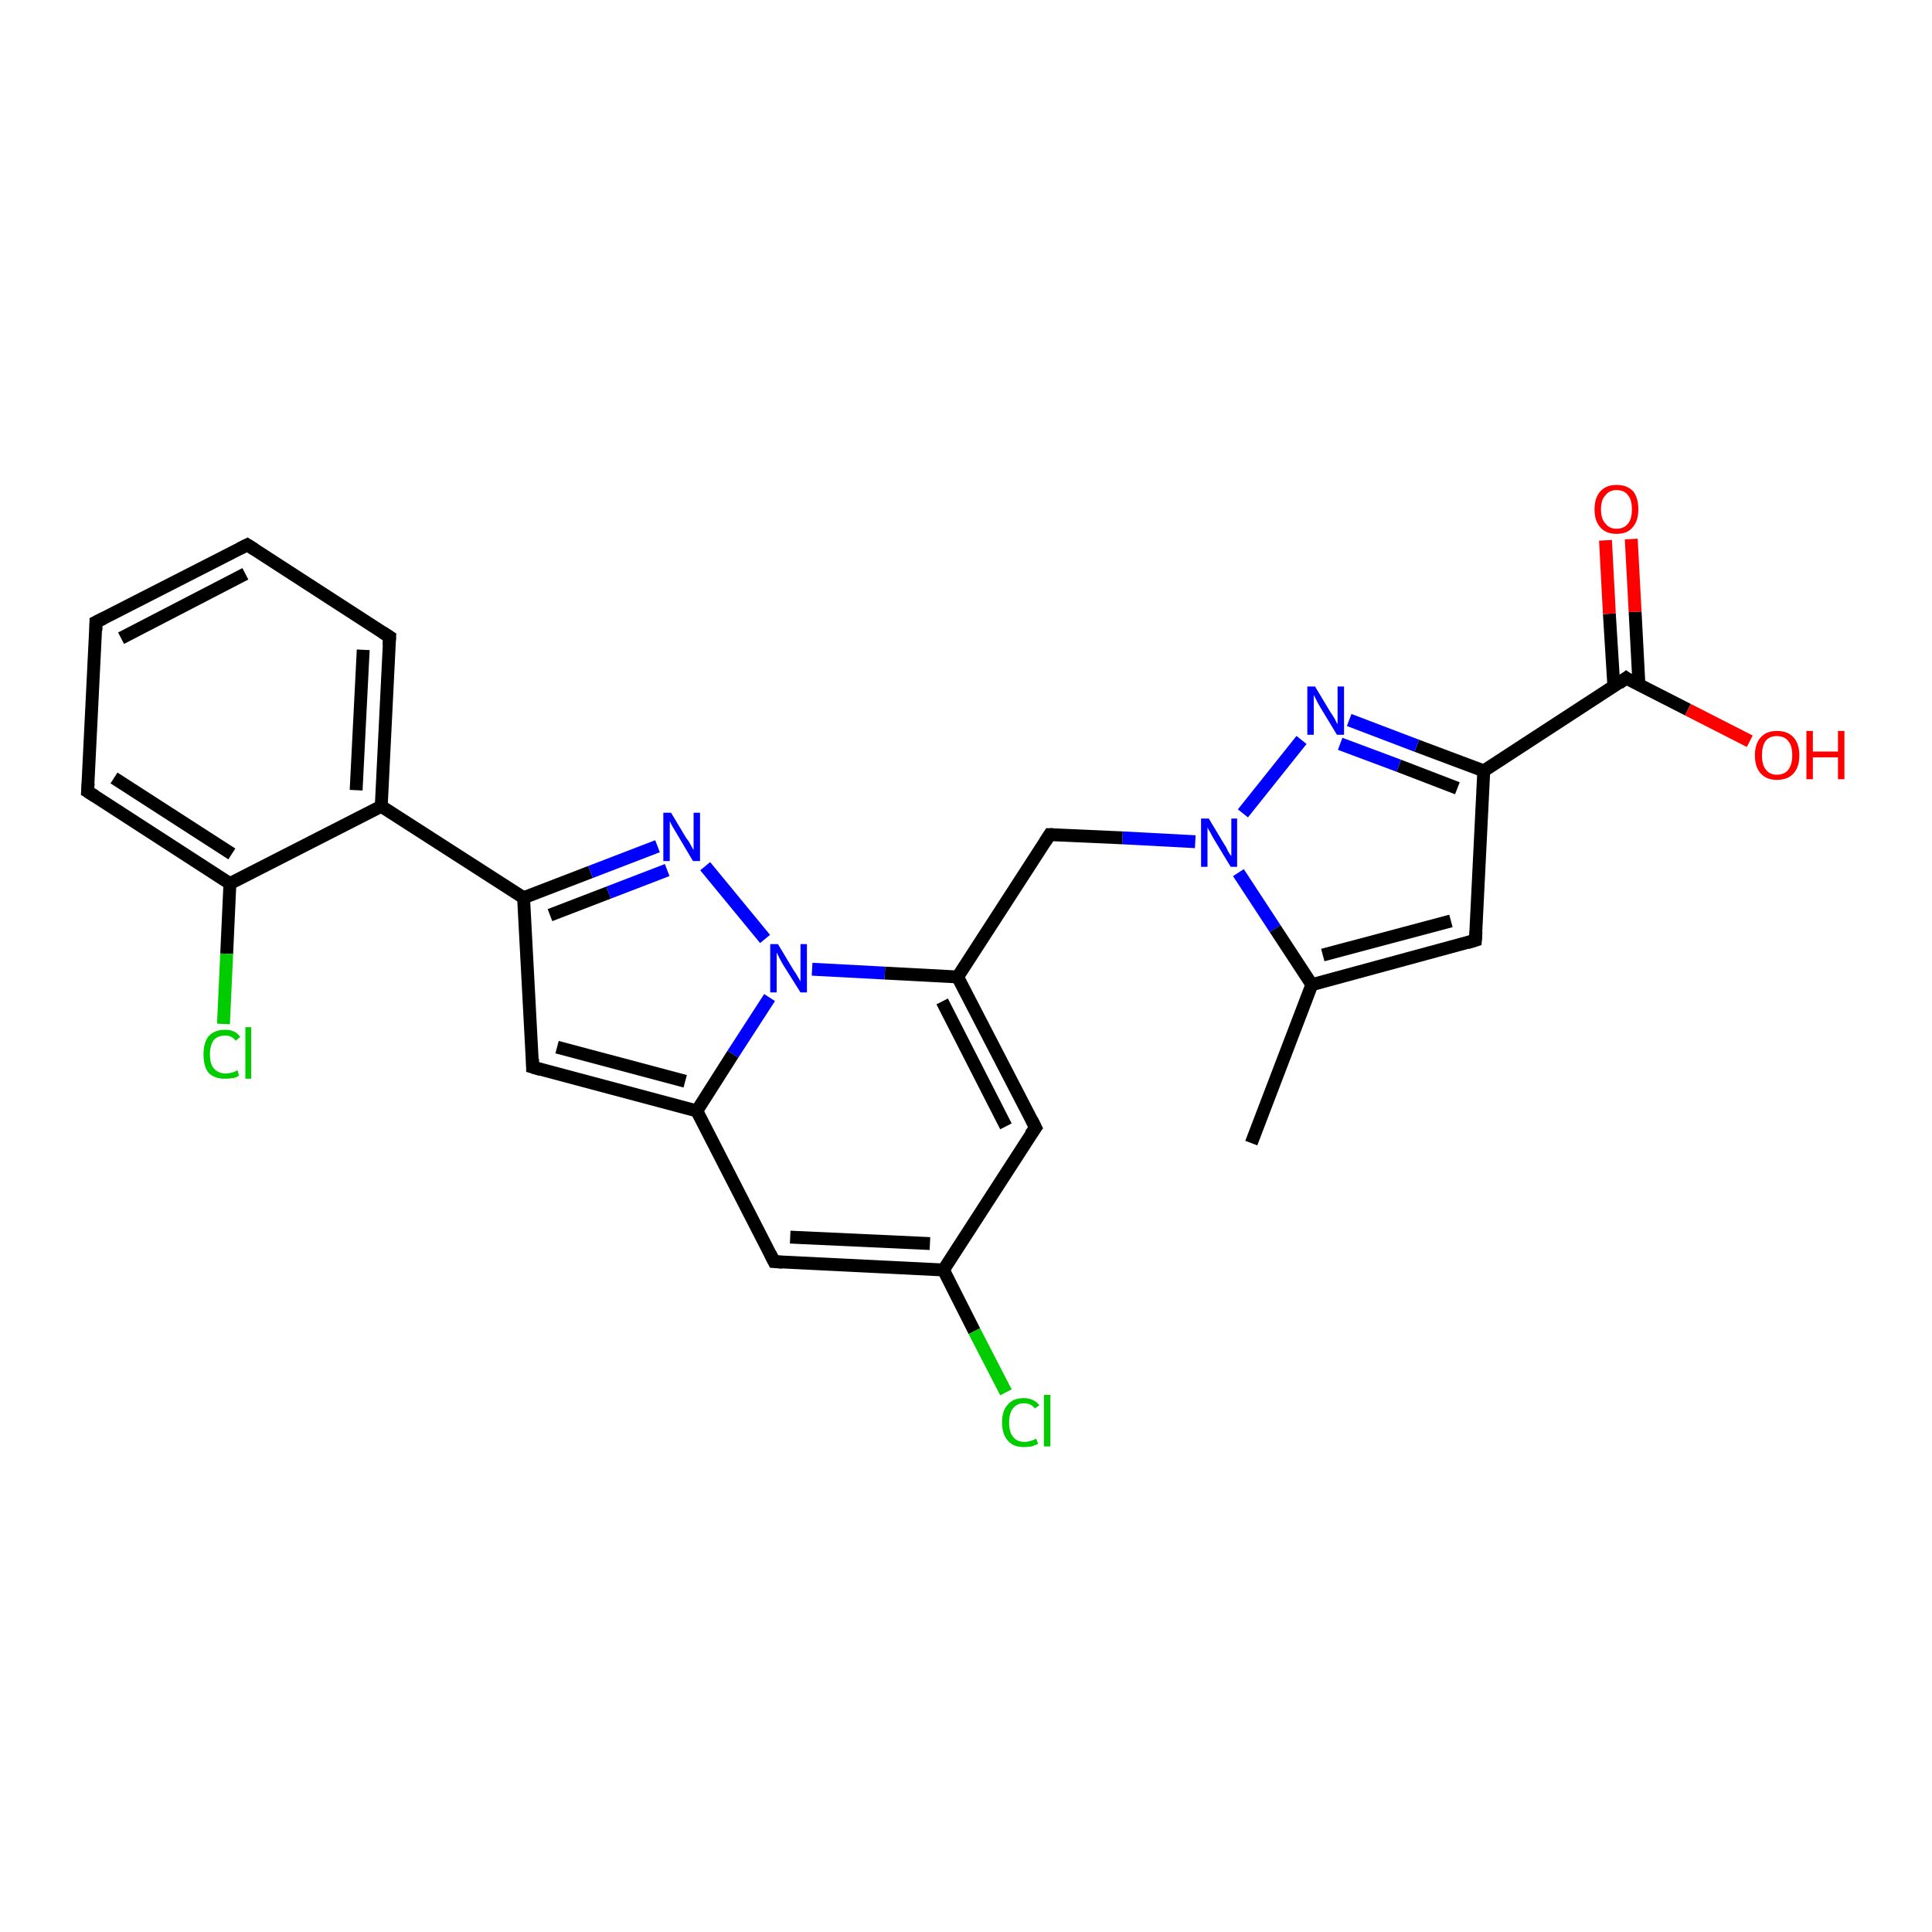 <?xml version='1.0' encoding='iso-8859-1'?>
<svg version='1.1' baseProfile='full'
              xmlns='http://www.w3.org/2000/svg'
                      xmlns:rdkit='http://www.rdkit.org/xml'
                      xmlns:xlink='http://www.w3.org/1999/xlink'
                  xml:space='preserve'
width='300px' height='300px' viewBox='0 0 300 300'>
<!-- END OF HEADER -->
<rect style='opacity:1.0;fill:#FFFFFF;stroke:none' width='300.0' height='300.0' x='0.0' y='0.0'> </rect>
<path class='bond-0 atom-0 atom-1' d='M 194.3,177.5 L 203.7,152.9' style='fill:none;fill-rule:evenodd;stroke:#000000;stroke-width:2.0px;stroke-linecap:butt;stroke-linejoin:miter;stroke-opacity:1' />
<path class='bond-1 atom-1 atom-2' d='M 203.7,152.9 L 229.1,146.0' style='fill:none;fill-rule:evenodd;stroke:#000000;stroke-width:2.0px;stroke-linecap:butt;stroke-linejoin:miter;stroke-opacity:1' />
<path class='bond-1 atom-1 atom-2' d='M 205.4,148.3 L 225.3,143.0' style='fill:none;fill-rule:evenodd;stroke:#000000;stroke-width:2.0px;stroke-linecap:butt;stroke-linejoin:miter;stroke-opacity:1' />
<path class='bond-2 atom-2 atom-3' d='M 229.1,146.0 L 230.4,119.7' style='fill:none;fill-rule:evenodd;stroke:#000000;stroke-width:2.0px;stroke-linecap:butt;stroke-linejoin:miter;stroke-opacity:1' />
<path class='bond-3 atom-3 atom-4' d='M 230.4,119.7 L 220.0,115.8' style='fill:none;fill-rule:evenodd;stroke:#000000;stroke-width:2.0px;stroke-linecap:butt;stroke-linejoin:miter;stroke-opacity:1' />
<path class='bond-3 atom-3 atom-4' d='M 220.0,115.8 L 209.5,111.8' style='fill:none;fill-rule:evenodd;stroke:#0000FF;stroke-width:2.0px;stroke-linecap:butt;stroke-linejoin:miter;stroke-opacity:1' />
<path class='bond-3 atom-3 atom-4' d='M 226.3,122.4 L 217.2,118.9' style='fill:none;fill-rule:evenodd;stroke:#000000;stroke-width:2.0px;stroke-linecap:butt;stroke-linejoin:miter;stroke-opacity:1' />
<path class='bond-3 atom-3 atom-4' d='M 217.2,118.9 L 208.1,115.5' style='fill:none;fill-rule:evenodd;stroke:#0000FF;stroke-width:2.0px;stroke-linecap:butt;stroke-linejoin:miter;stroke-opacity:1' />
<path class='bond-4 atom-4 atom-5' d='M 202.1,114.9 L 193.0,126.3' style='fill:none;fill-rule:evenodd;stroke:#0000FF;stroke-width:2.0px;stroke-linecap:butt;stroke-linejoin:miter;stroke-opacity:1' />
<path class='bond-5 atom-5 atom-6' d='M 185.6,130.7 L 174.3,130.1' style='fill:none;fill-rule:evenodd;stroke:#0000FF;stroke-width:2.0px;stroke-linecap:butt;stroke-linejoin:miter;stroke-opacity:1' />
<path class='bond-5 atom-5 atom-6' d='M 174.3,130.1 L 163.0,129.6' style='fill:none;fill-rule:evenodd;stroke:#000000;stroke-width:2.0px;stroke-linecap:butt;stroke-linejoin:miter;stroke-opacity:1' />
<path class='bond-6 atom-6 atom-7' d='M 163.0,129.6 L 148.7,151.7' style='fill:none;fill-rule:evenodd;stroke:#000000;stroke-width:2.0px;stroke-linecap:butt;stroke-linejoin:miter;stroke-opacity:1' />
<path class='bond-7 atom-7 atom-8' d='M 148.7,151.7 L 160.8,175.1' style='fill:none;fill-rule:evenodd;stroke:#000000;stroke-width:2.0px;stroke-linecap:butt;stroke-linejoin:miter;stroke-opacity:1' />
<path class='bond-7 atom-7 atom-8' d='M 146.3,155.5 L 156.2,174.9' style='fill:none;fill-rule:evenodd;stroke:#000000;stroke-width:2.0px;stroke-linecap:butt;stroke-linejoin:miter;stroke-opacity:1' />
<path class='bond-8 atom-8 atom-9' d='M 160.8,175.1 L 146.5,197.2' style='fill:none;fill-rule:evenodd;stroke:#000000;stroke-width:2.0px;stroke-linecap:butt;stroke-linejoin:miter;stroke-opacity:1' />
<path class='bond-9 atom-9 atom-10' d='M 146.5,197.2 L 151.3,206.7' style='fill:none;fill-rule:evenodd;stroke:#000000;stroke-width:2.0px;stroke-linecap:butt;stroke-linejoin:miter;stroke-opacity:1' />
<path class='bond-9 atom-9 atom-10' d='M 151.3,206.7 L 156.2,216.2' style='fill:none;fill-rule:evenodd;stroke:#00CC00;stroke-width:2.0px;stroke-linecap:butt;stroke-linejoin:miter;stroke-opacity:1' />
<path class='bond-10 atom-9 atom-11' d='M 146.5,197.2 L 120.2,195.9' style='fill:none;fill-rule:evenodd;stroke:#000000;stroke-width:2.0px;stroke-linecap:butt;stroke-linejoin:miter;stroke-opacity:1' />
<path class='bond-10 atom-9 atom-11' d='M 144.4,193.1 L 122.7,192.1' style='fill:none;fill-rule:evenodd;stroke:#000000;stroke-width:2.0px;stroke-linecap:butt;stroke-linejoin:miter;stroke-opacity:1' />
<path class='bond-11 atom-11 atom-12' d='M 120.2,195.9 L 108.2,172.5' style='fill:none;fill-rule:evenodd;stroke:#000000;stroke-width:2.0px;stroke-linecap:butt;stroke-linejoin:miter;stroke-opacity:1' />
<path class='bond-12 atom-12 atom-13' d='M 108.2,172.5 L 82.7,165.7' style='fill:none;fill-rule:evenodd;stroke:#000000;stroke-width:2.0px;stroke-linecap:butt;stroke-linejoin:miter;stroke-opacity:1' />
<path class='bond-12 atom-12 atom-13' d='M 106.4,167.9 L 86.5,162.6' style='fill:none;fill-rule:evenodd;stroke:#000000;stroke-width:2.0px;stroke-linecap:butt;stroke-linejoin:miter;stroke-opacity:1' />
<path class='bond-13 atom-13 atom-14' d='M 82.7,165.7 L 81.3,139.4' style='fill:none;fill-rule:evenodd;stroke:#000000;stroke-width:2.0px;stroke-linecap:butt;stroke-linejoin:miter;stroke-opacity:1' />
<path class='bond-14 atom-14 atom-15' d='M 81.3,139.4 L 91.7,135.4' style='fill:none;fill-rule:evenodd;stroke:#000000;stroke-width:2.0px;stroke-linecap:butt;stroke-linejoin:miter;stroke-opacity:1' />
<path class='bond-14 atom-14 atom-15' d='M 91.7,135.4 L 102.1,131.4' style='fill:none;fill-rule:evenodd;stroke:#0000FF;stroke-width:2.0px;stroke-linecap:butt;stroke-linejoin:miter;stroke-opacity:1' />
<path class='bond-14 atom-14 atom-15' d='M 85.4,142.1 L 94.5,138.6' style='fill:none;fill-rule:evenodd;stroke:#000000;stroke-width:2.0px;stroke-linecap:butt;stroke-linejoin:miter;stroke-opacity:1' />
<path class='bond-14 atom-14 atom-15' d='M 94.5,138.6 L 103.6,135.1' style='fill:none;fill-rule:evenodd;stroke:#0000FF;stroke-width:2.0px;stroke-linecap:butt;stroke-linejoin:miter;stroke-opacity:1' />
<path class='bond-15 atom-15 atom-16' d='M 109.5,134.5 L 118.8,145.8' style='fill:none;fill-rule:evenodd;stroke:#0000FF;stroke-width:2.0px;stroke-linecap:butt;stroke-linejoin:miter;stroke-opacity:1' />
<path class='bond-16 atom-14 atom-17' d='M 81.3,139.4 L 59.2,125.2' style='fill:none;fill-rule:evenodd;stroke:#000000;stroke-width:2.0px;stroke-linecap:butt;stroke-linejoin:miter;stroke-opacity:1' />
<path class='bond-17 atom-17 atom-18' d='M 59.2,125.2 L 60.5,98.9' style='fill:none;fill-rule:evenodd;stroke:#000000;stroke-width:2.0px;stroke-linecap:butt;stroke-linejoin:miter;stroke-opacity:1' />
<path class='bond-17 atom-17 atom-18' d='M 55.3,122.7 L 56.4,100.9' style='fill:none;fill-rule:evenodd;stroke:#000000;stroke-width:2.0px;stroke-linecap:butt;stroke-linejoin:miter;stroke-opacity:1' />
<path class='bond-18 atom-18 atom-19' d='M 60.5,98.9 L 38.4,84.6' style='fill:none;fill-rule:evenodd;stroke:#000000;stroke-width:2.0px;stroke-linecap:butt;stroke-linejoin:miter;stroke-opacity:1' />
<path class='bond-19 atom-19 atom-20' d='M 38.4,84.6 L 14.9,96.6' style='fill:none;fill-rule:evenodd;stroke:#000000;stroke-width:2.0px;stroke-linecap:butt;stroke-linejoin:miter;stroke-opacity:1' />
<path class='bond-19 atom-19 atom-20' d='M 38.1,89.1 L 18.8,99.1' style='fill:none;fill-rule:evenodd;stroke:#000000;stroke-width:2.0px;stroke-linecap:butt;stroke-linejoin:miter;stroke-opacity:1' />
<path class='bond-20 atom-20 atom-21' d='M 14.9,96.6 L 13.6,122.9' style='fill:none;fill-rule:evenodd;stroke:#000000;stroke-width:2.0px;stroke-linecap:butt;stroke-linejoin:miter;stroke-opacity:1' />
<path class='bond-21 atom-21 atom-22' d='M 13.6,122.9 L 35.7,137.2' style='fill:none;fill-rule:evenodd;stroke:#000000;stroke-width:2.0px;stroke-linecap:butt;stroke-linejoin:miter;stroke-opacity:1' />
<path class='bond-21 atom-21 atom-22' d='M 17.7,120.8 L 36.0,132.6' style='fill:none;fill-rule:evenodd;stroke:#000000;stroke-width:2.0px;stroke-linecap:butt;stroke-linejoin:miter;stroke-opacity:1' />
<path class='bond-22 atom-22 atom-23' d='M 35.7,137.2 L 35.2,148.1' style='fill:none;fill-rule:evenodd;stroke:#000000;stroke-width:2.0px;stroke-linecap:butt;stroke-linejoin:miter;stroke-opacity:1' />
<path class='bond-22 atom-22 atom-23' d='M 35.2,148.1 L 34.7,159.0' style='fill:none;fill-rule:evenodd;stroke:#00CC00;stroke-width:2.0px;stroke-linecap:butt;stroke-linejoin:miter;stroke-opacity:1' />
<path class='bond-23 atom-3 atom-24' d='M 230.4,119.7 L 252.5,105.3' style='fill:none;fill-rule:evenodd;stroke:#000000;stroke-width:2.0px;stroke-linecap:butt;stroke-linejoin:miter;stroke-opacity:1' />
<path class='bond-24 atom-24 atom-25' d='M 252.5,105.3 L 262.1,110.2' style='fill:none;fill-rule:evenodd;stroke:#000000;stroke-width:2.0px;stroke-linecap:butt;stroke-linejoin:miter;stroke-opacity:1' />
<path class='bond-24 atom-24 atom-25' d='M 262.1,110.2 L 271.7,115.1' style='fill:none;fill-rule:evenodd;stroke:#FF0000;stroke-width:2.0px;stroke-linecap:butt;stroke-linejoin:miter;stroke-opacity:1' />
<path class='bond-25 atom-24 atom-26' d='M 254.5,106.4 L 253.9,95.0' style='fill:none;fill-rule:evenodd;stroke:#000000;stroke-width:2.0px;stroke-linecap:butt;stroke-linejoin:miter;stroke-opacity:1' />
<path class='bond-25 atom-24 atom-26' d='M 253.9,95.0 L 253.3,83.7' style='fill:none;fill-rule:evenodd;stroke:#FF0000;stroke-width:2.0px;stroke-linecap:butt;stroke-linejoin:miter;stroke-opacity:1' />
<path class='bond-25 atom-24 atom-26' d='M 250.6,106.6 L 249.9,95.3' style='fill:none;fill-rule:evenodd;stroke:#000000;stroke-width:2.0px;stroke-linecap:butt;stroke-linejoin:miter;stroke-opacity:1' />
<path class='bond-25 atom-24 atom-26' d='M 249.9,95.3 L 249.3,83.9' style='fill:none;fill-rule:evenodd;stroke:#FF0000;stroke-width:2.0px;stroke-linecap:butt;stroke-linejoin:miter;stroke-opacity:1' />
<path class='bond-26 atom-5 atom-1' d='M 192.3,135.5 L 198.0,144.2' style='fill:none;fill-rule:evenodd;stroke:#0000FF;stroke-width:2.0px;stroke-linecap:butt;stroke-linejoin:miter;stroke-opacity:1' />
<path class='bond-26 atom-5 atom-1' d='M 198.0,144.2 L 203.7,152.9' style='fill:none;fill-rule:evenodd;stroke:#000000;stroke-width:2.0px;stroke-linecap:butt;stroke-linejoin:miter;stroke-opacity:1' />
<path class='bond-27 atom-16 atom-7' d='M 126.1,150.5 L 137.4,151.1' style='fill:none;fill-rule:evenodd;stroke:#0000FF;stroke-width:2.0px;stroke-linecap:butt;stroke-linejoin:miter;stroke-opacity:1' />
<path class='bond-27 atom-16 atom-7' d='M 137.4,151.1 L 148.7,151.7' style='fill:none;fill-rule:evenodd;stroke:#000000;stroke-width:2.0px;stroke-linecap:butt;stroke-linejoin:miter;stroke-opacity:1' />
<path class='bond-28 atom-22 atom-17' d='M 35.7,137.2 L 59.2,125.2' style='fill:none;fill-rule:evenodd;stroke:#000000;stroke-width:2.0px;stroke-linecap:butt;stroke-linejoin:miter;stroke-opacity:1' />
<path class='bond-29 atom-16 atom-12' d='M 119.5,154.9 L 113.8,163.7' style='fill:none;fill-rule:evenodd;stroke:#0000FF;stroke-width:2.0px;stroke-linecap:butt;stroke-linejoin:miter;stroke-opacity:1' />
<path class='bond-29 atom-16 atom-12' d='M 113.8,163.7 L 108.2,172.5' style='fill:none;fill-rule:evenodd;stroke:#000000;stroke-width:2.0px;stroke-linecap:butt;stroke-linejoin:miter;stroke-opacity:1' />
<path d='M 227.8,146.4 L 229.1,146.0 L 229.2,144.7' style='fill:none;stroke:#000000;stroke-width:2.0px;stroke-linecap:butt;stroke-linejoin:miter;stroke-opacity:1;' />
<path d='M 163.6,129.6 L 163.0,129.6 L 162.3,130.7' style='fill:none;stroke:#000000;stroke-width:2.0px;stroke-linecap:butt;stroke-linejoin:miter;stroke-opacity:1;' />
<path d='M 160.2,173.9 L 160.8,175.1 L 160.0,176.2' style='fill:none;stroke:#000000;stroke-width:2.0px;stroke-linecap:butt;stroke-linejoin:miter;stroke-opacity:1;' />
<path d='M 121.5,196.0 L 120.2,195.9 L 119.6,194.7' style='fill:none;stroke:#000000;stroke-width:2.0px;stroke-linecap:butt;stroke-linejoin:miter;stroke-opacity:1;' />
<path d='M 84.0,166.1 L 82.7,165.7 L 82.7,164.4' style='fill:none;stroke:#000000;stroke-width:2.0px;stroke-linecap:butt;stroke-linejoin:miter;stroke-opacity:1;' />
<path d='M 60.4,100.2 L 60.5,98.9 L 59.4,98.2' style='fill:none;stroke:#000000;stroke-width:2.0px;stroke-linecap:butt;stroke-linejoin:miter;stroke-opacity:1;' />
<path d='M 39.5,85.3 L 38.4,84.6 L 37.2,85.2' style='fill:none;stroke:#000000;stroke-width:2.0px;stroke-linecap:butt;stroke-linejoin:miter;stroke-opacity:1;' />
<path d='M 16.1,96.0 L 14.9,96.6 L 14.9,97.9' style='fill:none;stroke:#000000;stroke-width:2.0px;stroke-linecap:butt;stroke-linejoin:miter;stroke-opacity:1;' />
<path d='M 13.7,121.6 L 13.6,122.9 L 14.7,123.6' style='fill:none;stroke:#000000;stroke-width:2.0px;stroke-linecap:butt;stroke-linejoin:miter;stroke-opacity:1;' />
<path d='M 251.4,106.1 L 252.5,105.3 L 252.9,105.6' style='fill:none;stroke:#000000;stroke-width:2.0px;stroke-linecap:butt;stroke-linejoin:miter;stroke-opacity:1;' />
<path class='atom-4' d='M 204.2 106.6
L 206.6 110.6
Q 206.9 111.0, 207.3 111.7
Q 207.6 112.4, 207.7 112.4
L 207.7 106.6
L 208.7 106.6
L 208.7 114.1
L 207.6 114.1
L 205.0 109.8
Q 204.7 109.3, 204.4 108.7
Q 204.1 108.1, 204.0 107.9
L 204.0 114.1
L 203.0 114.1
L 203.0 106.6
L 204.2 106.6
' fill='#0000FF'/>
<path class='atom-5' d='M 187.7 127.1
L 190.1 131.1
Q 190.4 131.5, 190.7 132.2
Q 191.1 132.9, 191.2 132.9
L 191.2 127.1
L 192.1 127.1
L 192.1 134.6
L 191.1 134.6
L 188.5 130.3
Q 188.2 129.8, 187.9 129.2
Q 187.5 128.6, 187.5 128.4
L 187.5 134.6
L 186.5 134.6
L 186.5 127.1
L 187.7 127.1
' fill='#0000FF'/>
<path class='atom-10' d='M 155.6 220.9
Q 155.6 219.0, 156.5 218.1
Q 157.3 217.1, 159.0 217.1
Q 160.5 217.1, 161.4 218.2
L 160.7 218.7
Q 160.1 217.9, 159.0 217.9
Q 157.9 217.9, 157.3 218.7
Q 156.7 219.4, 156.7 220.9
Q 156.7 222.4, 157.3 223.1
Q 157.9 223.9, 159.1 223.9
Q 159.9 223.9, 160.9 223.4
L 161.2 224.2
Q 160.8 224.4, 160.2 224.6
Q 159.6 224.7, 159.0 224.7
Q 157.3 224.7, 156.5 223.7
Q 155.6 222.7, 155.6 220.9
' fill='#00CC00'/>
<path class='atom-10' d='M 162.1 216.6
L 163.1 216.6
L 163.1 224.6
L 162.1 224.6
L 162.1 216.6
' fill='#00CC00'/>
<path class='atom-15' d='M 104.2 126.2
L 106.6 130.2
Q 106.9 130.5, 107.3 131.3
Q 107.7 132.0, 107.7 132.0
L 107.7 126.2
L 108.7 126.2
L 108.7 133.7
L 107.6 133.7
L 105.0 129.3
Q 104.7 128.8, 104.4 128.3
Q 104.1 127.7, 104.0 127.5
L 104.0 133.7
L 103.0 133.7
L 103.0 126.2
L 104.2 126.2
' fill='#0000FF'/>
<path class='atom-16' d='M 120.8 146.6
L 123.2 150.6
Q 123.5 151.0, 123.9 151.7
Q 124.3 152.4, 124.3 152.4
L 124.3 146.6
L 125.3 146.6
L 125.3 154.1
L 124.3 154.1
L 121.6 149.8
Q 121.3 149.3, 121.0 148.7
Q 120.7 148.1, 120.6 147.9
L 120.6 154.1
L 119.6 154.1
L 119.6 146.6
L 120.8 146.6
' fill='#0000FF'/>
<path class='atom-23' d='M 31.6 163.7
Q 31.6 161.9, 32.4 160.9
Q 33.3 159.9, 35.0 159.9
Q 36.5 159.9, 37.3 161.0
L 36.6 161.6
Q 36.0 160.8, 35.0 160.8
Q 33.8 160.8, 33.2 161.5
Q 32.6 162.3, 32.6 163.7
Q 32.6 165.2, 33.2 165.9
Q 33.9 166.7, 35.1 166.7
Q 35.9 166.7, 36.9 166.2
L 37.1 167.0
Q 36.8 167.3, 36.2 167.4
Q 35.6 167.5, 34.9 167.5
Q 33.3 167.5, 32.4 166.6
Q 31.6 165.6, 31.6 163.7
' fill='#00CC00'/>
<path class='atom-23' d='M 38.1 159.5
L 39.0 159.5
L 39.0 167.5
L 38.1 167.5
L 38.1 159.5
' fill='#00CC00'/>
<path class='atom-25' d='M 272.5 117.3
Q 272.5 115.5, 273.4 114.5
Q 274.3 113.5, 275.9 113.5
Q 277.6 113.5, 278.5 114.5
Q 279.4 115.5, 279.4 117.3
Q 279.4 119.1, 278.5 120.1
Q 277.6 121.1, 275.9 121.1
Q 274.3 121.1, 273.4 120.1
Q 272.5 119.1, 272.5 117.3
M 275.9 120.3
Q 277.1 120.3, 277.7 119.5
Q 278.3 118.7, 278.3 117.3
Q 278.3 115.8, 277.7 115.1
Q 277.1 114.3, 275.9 114.3
Q 274.8 114.3, 274.2 115.0
Q 273.6 115.8, 273.6 117.3
Q 273.6 118.8, 274.2 119.5
Q 274.8 120.3, 275.9 120.3
' fill='#FF0000'/>
<path class='atom-25' d='M 280.5 113.5
L 281.5 113.5
L 281.5 116.7
L 285.4 116.7
L 285.4 113.5
L 286.4 113.5
L 286.4 121.0
L 285.4 121.0
L 285.4 117.6
L 281.5 117.6
L 281.5 121.0
L 280.5 121.0
L 280.5 113.5
' fill='#FF0000'/>
<path class='atom-26' d='M 247.6 79.1
Q 247.6 77.3, 248.5 76.3
Q 249.4 75.3, 251.0 75.3
Q 252.7 75.3, 253.6 76.3
Q 254.4 77.3, 254.4 79.1
Q 254.4 80.9, 253.5 81.9
Q 252.7 82.9, 251.0 82.9
Q 249.4 82.9, 248.5 81.9
Q 247.6 80.9, 247.6 79.1
M 251.0 82.1
Q 252.2 82.1, 252.8 81.3
Q 253.4 80.6, 253.4 79.1
Q 253.4 77.6, 252.8 76.9
Q 252.2 76.1, 251.0 76.1
Q 249.9 76.1, 249.3 76.9
Q 248.6 77.6, 248.6 79.1
Q 248.6 80.6, 249.3 81.3
Q 249.9 82.1, 251.0 82.1
' fill='#FF0000'/>
</svg>
